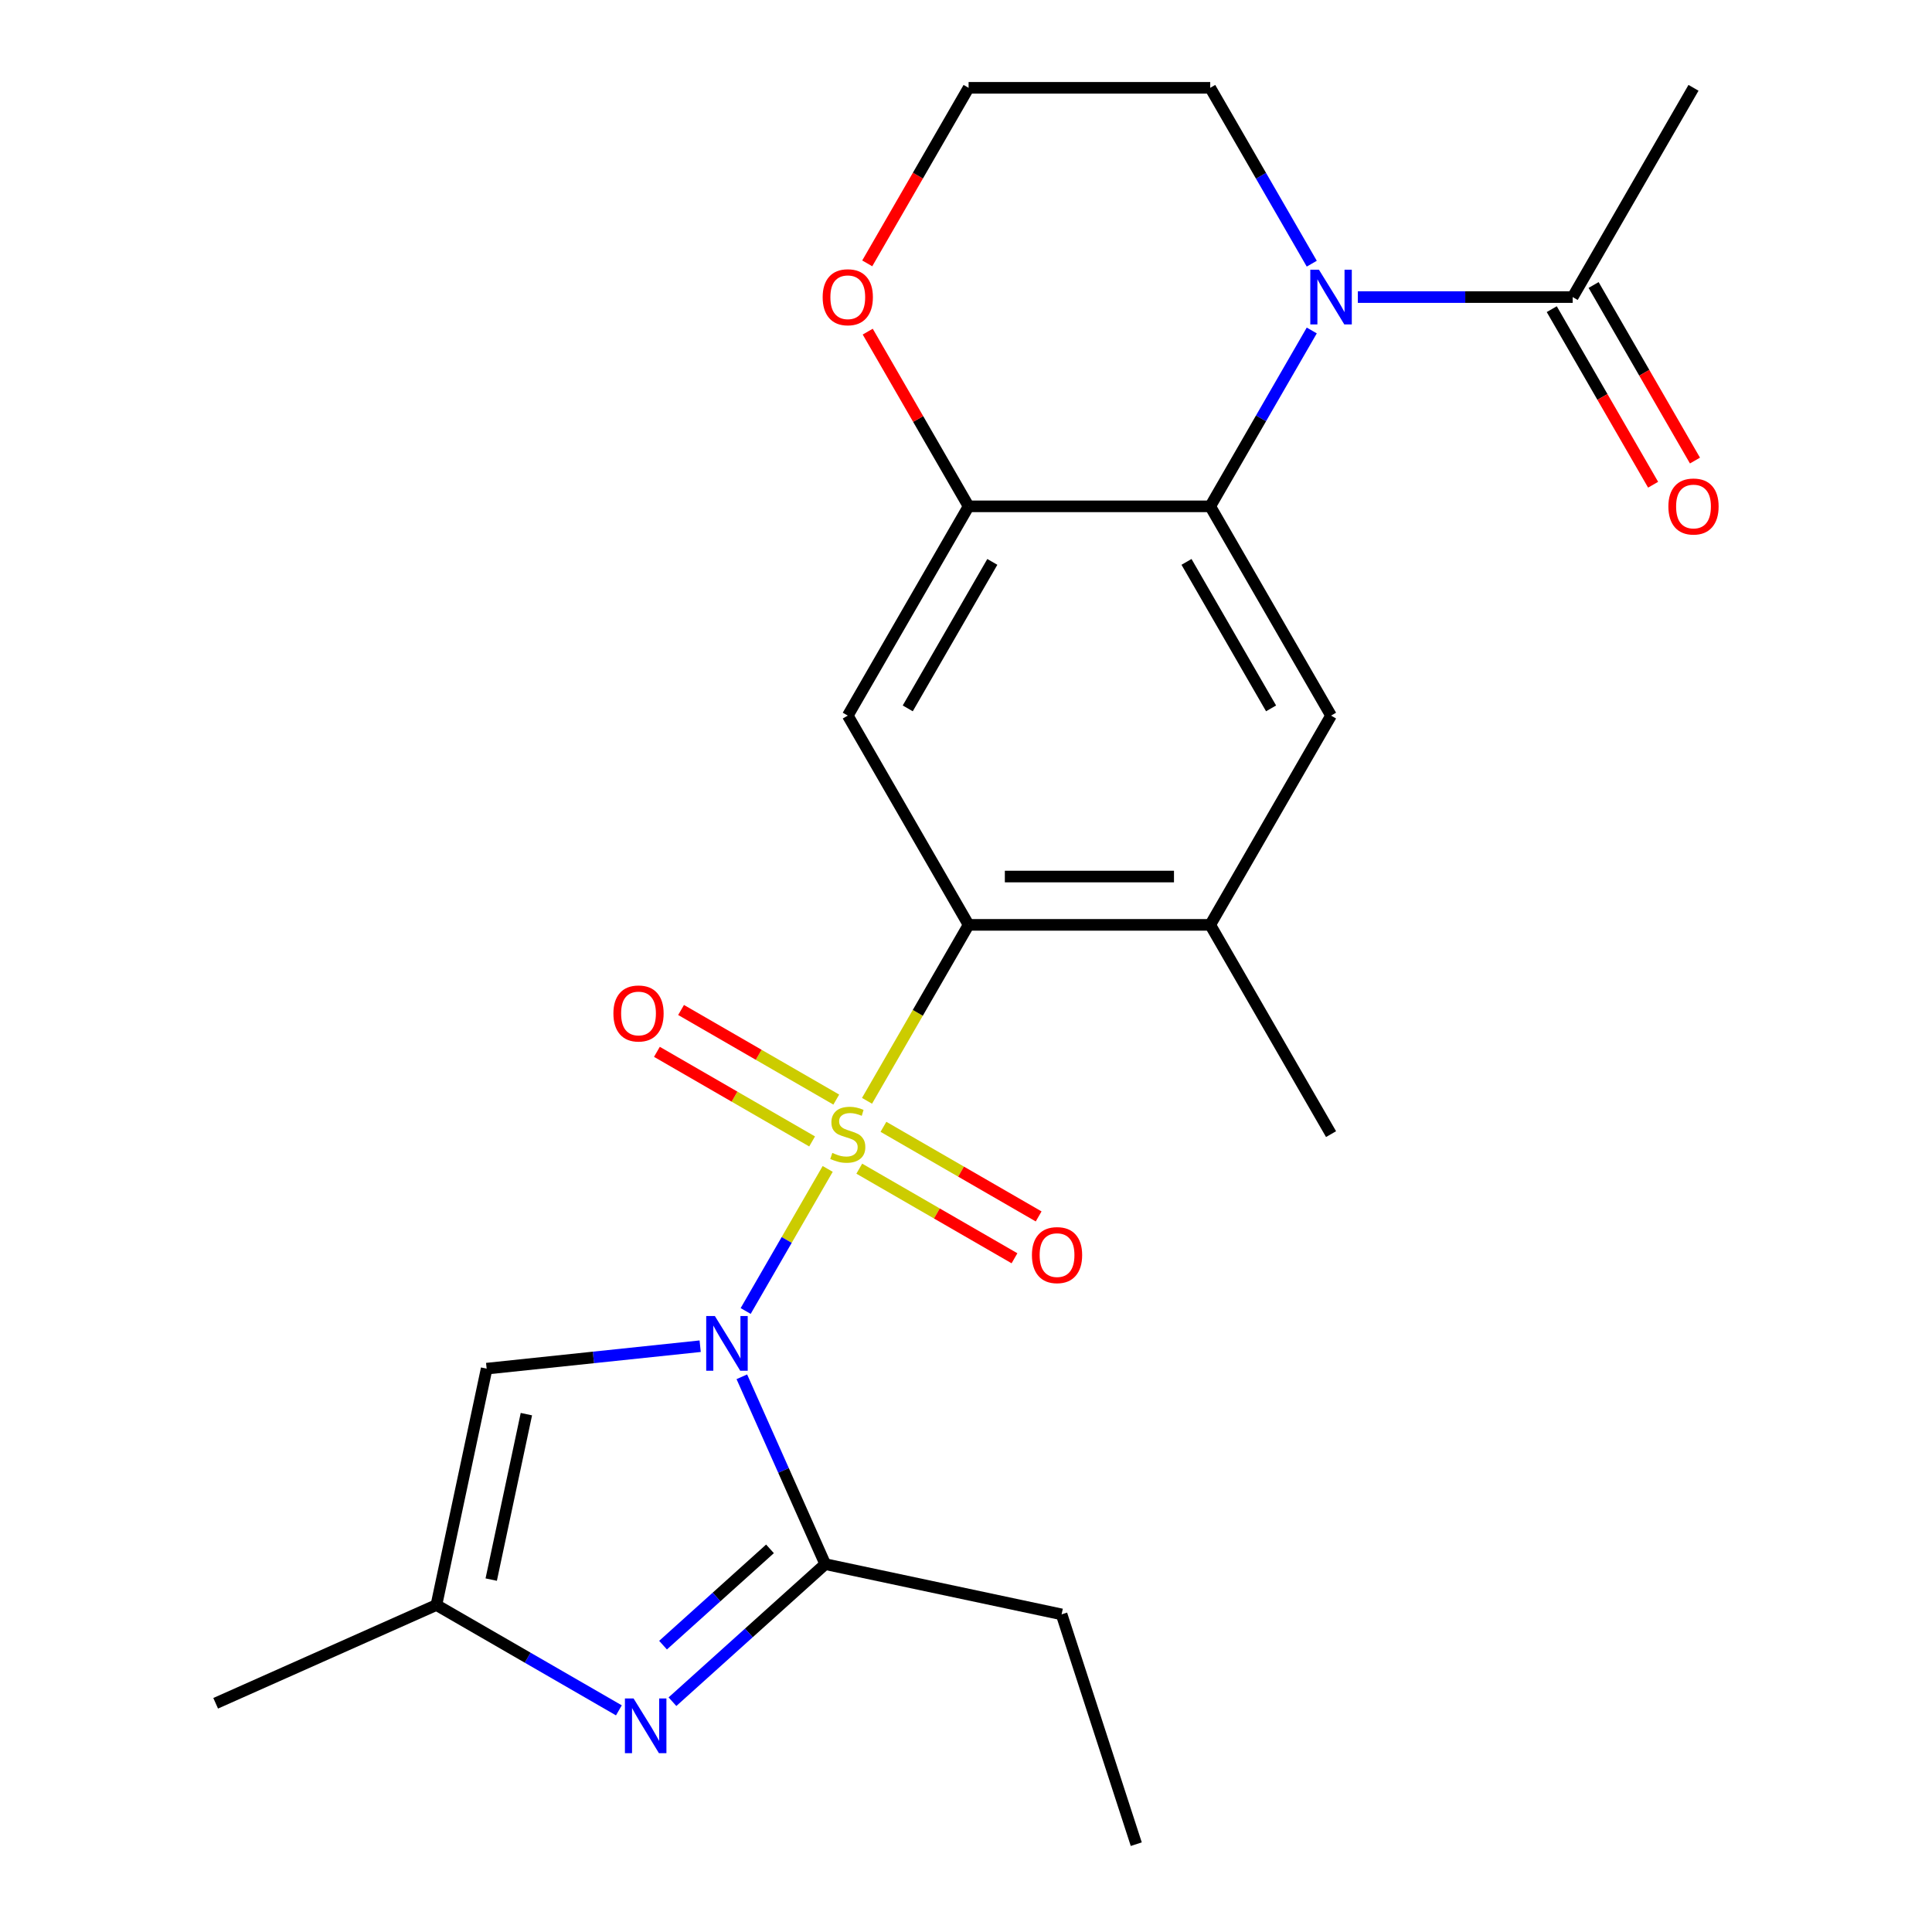<?xml version='1.0' encoding='iso-8859-1'?>
<svg version='1.1' baseProfile='full'
              xmlns='http://www.w3.org/2000/svg'
                      xmlns:rdkit='http://www.rdkit.org/xml'
                      xmlns:xlink='http://www.w3.org/1999/xlink'
                  xml:space='preserve'
width='1000px' height='1000px' viewBox='0 0 1000 1000'>
<!-- END OF HEADER -->
<rect style='opacity:1.0;fill:#FFFFFF;stroke:none' width='1000' height='1000' x='0' y='0'> </rect>
<path class='bond-0' d='M 428.413,605.03 L 407.183,641.8' style='fill:none;fill-rule:evenodd;stroke:#CCCC00;stroke-width:6px;stroke-linecap:butt;stroke-linejoin:miter;stroke-opacity:1' />
<path class='bond-0' d='M 407.183,641.8 L 385.954,678.57' style='fill:none;fill-rule:evenodd;stroke:#0000FF;stroke-width:6px;stroke-linecap:butt;stroke-linejoin:miter;stroke-opacity:1' />
<path class='bond-2' d='M 448.766,569.776 L 475.055,524.243' style='fill:none;fill-rule:evenodd;stroke:#CCCC00;stroke-width:6px;stroke-linecap:butt;stroke-linejoin:miter;stroke-opacity:1' />
<path class='bond-2' d='M 475.055,524.243 L 501.344,478.709' style='fill:none;fill-rule:evenodd;stroke:#000000;stroke-width:6px;stroke-linecap:butt;stroke-linejoin:miter;stroke-opacity:1' />
<path class='bond-13' d='M 432.855,569.144 L 392.689,545.954' style='fill:none;fill-rule:evenodd;stroke:#CCCC00;stroke-width:6px;stroke-linecap:butt;stroke-linejoin:miter;stroke-opacity:1' />
<path class='bond-13' d='M 392.689,545.954 L 352.523,522.764' style='fill:none;fill-rule:evenodd;stroke:#FF0000;stroke-width:6px;stroke-linecap:butt;stroke-linejoin:miter;stroke-opacity:1' />
<path class='bond-13' d='M 420.348,590.807 L 380.182,567.617' style='fill:none;fill-rule:evenodd;stroke:#CCCC00;stroke-width:6px;stroke-linecap:butt;stroke-linejoin:miter;stroke-opacity:1' />
<path class='bond-13' d='M 380.182,567.617 L 340.016,544.427' style='fill:none;fill-rule:evenodd;stroke:#FF0000;stroke-width:6px;stroke-linecap:butt;stroke-linejoin:miter;stroke-opacity:1' />
<path class='bond-14' d='M 444.762,604.902 L 484.928,628.092' style='fill:none;fill-rule:evenodd;stroke:#CCCC00;stroke-width:6px;stroke-linecap:butt;stroke-linejoin:miter;stroke-opacity:1' />
<path class='bond-14' d='M 484.928,628.092 L 525.095,651.282' style='fill:none;fill-rule:evenodd;stroke:#FF0000;stroke-width:6px;stroke-linecap:butt;stroke-linejoin:miter;stroke-opacity:1' />
<path class='bond-14' d='M 457.269,583.239 L 497.435,606.429' style='fill:none;fill-rule:evenodd;stroke:#CCCC00;stroke-width:6px;stroke-linecap:butt;stroke-linejoin:miter;stroke-opacity:1' />
<path class='bond-14' d='M 497.435,606.429 L 537.602,629.619' style='fill:none;fill-rule:evenodd;stroke:#FF0000;stroke-width:6px;stroke-linecap:butt;stroke-linejoin:miter;stroke-opacity:1' />
<path class='bond-1' d='M 383.97,712.623 L 405.557,761.108' style='fill:none;fill-rule:evenodd;stroke:#0000FF;stroke-width:6px;stroke-linecap:butt;stroke-linejoin:miter;stroke-opacity:1' />
<path class='bond-1' d='M 405.557,761.108 L 427.144,809.593' style='fill:none;fill-rule:evenodd;stroke:#000000;stroke-width:6px;stroke-linecap:butt;stroke-linejoin:miter;stroke-opacity:1' />
<path class='bond-6' d='M 362.407,696.794 L 307.148,702.602' style='fill:none;fill-rule:evenodd;stroke:#0000FF;stroke-width:6px;stroke-linecap:butt;stroke-linejoin:miter;stroke-opacity:1' />
<path class='bond-6' d='M 307.148,702.602 L 251.889,708.41' style='fill:none;fill-rule:evenodd;stroke:#000000;stroke-width:6px;stroke-linecap:butt;stroke-linejoin:miter;stroke-opacity:1' />
<path class='bond-4' d='M 427.144,809.593 L 387.605,845.195' style='fill:none;fill-rule:evenodd;stroke:#000000;stroke-width:6px;stroke-linecap:butt;stroke-linejoin:miter;stroke-opacity:1' />
<path class='bond-4' d='M 387.605,845.195 L 348.066,880.796' style='fill:none;fill-rule:evenodd;stroke:#0000FF;stroke-width:6px;stroke-linecap:butt;stroke-linejoin:miter;stroke-opacity:1' />
<path class='bond-4' d='M 398.545,801.685 L 370.868,826.606' style='fill:none;fill-rule:evenodd;stroke:#000000;stroke-width:6px;stroke-linecap:butt;stroke-linejoin:miter;stroke-opacity:1' />
<path class='bond-4' d='M 370.868,826.606 L 343.19,851.527' style='fill:none;fill-rule:evenodd;stroke:#0000FF;stroke-width:6px;stroke-linecap:butt;stroke-linejoin:miter;stroke-opacity:1' />
<path class='bond-18' d='M 427.144,809.593 L 549.481,835.597' style='fill:none;fill-rule:evenodd;stroke:#000000;stroke-width:6px;stroke-linecap:butt;stroke-linejoin:miter;stroke-opacity:1' />
<path class='bond-7' d='M 501.344,478.709 L 438.809,370.396' style='fill:none;fill-rule:evenodd;stroke:#000000;stroke-width:6px;stroke-linecap:butt;stroke-linejoin:miter;stroke-opacity:1' />
<path class='bond-11' d='M 501.344,478.709 L 626.413,478.709' style='fill:none;fill-rule:evenodd;stroke:#000000;stroke-width:6px;stroke-linecap:butt;stroke-linejoin:miter;stroke-opacity:1' />
<path class='bond-11' d='M 520.104,453.695 L 607.653,453.695' style='fill:none;fill-rule:evenodd;stroke:#000000;stroke-width:6px;stroke-linecap:butt;stroke-linejoin:miter;stroke-opacity:1' />
<path class='bond-3' d='M 678.968,171.055 L 652.691,216.568' style='fill:none;fill-rule:evenodd;stroke:#0000FF;stroke-width:6px;stroke-linecap:butt;stroke-linejoin:miter;stroke-opacity:1' />
<path class='bond-3' d='M 652.691,216.568 L 626.413,262.082' style='fill:none;fill-rule:evenodd;stroke:#000000;stroke-width:6px;stroke-linecap:butt;stroke-linejoin:miter;stroke-opacity:1' />
<path class='bond-12' d='M 702.815,153.768 L 758.417,153.768' style='fill:none;fill-rule:evenodd;stroke:#0000FF;stroke-width:6px;stroke-linecap:butt;stroke-linejoin:miter;stroke-opacity:1' />
<path class='bond-12' d='M 758.417,153.768 L 814.018,153.768' style='fill:none;fill-rule:evenodd;stroke:#000000;stroke-width:6px;stroke-linecap:butt;stroke-linejoin:miter;stroke-opacity:1' />
<path class='bond-17' d='M 678.968,136.481 L 652.691,90.968' style='fill:none;fill-rule:evenodd;stroke:#0000FF;stroke-width:6px;stroke-linecap:butt;stroke-linejoin:miter;stroke-opacity:1' />
<path class='bond-17' d='M 652.691,90.968 L 626.413,45.455' style='fill:none;fill-rule:evenodd;stroke:#000000;stroke-width:6px;stroke-linecap:butt;stroke-linejoin:miter;stroke-opacity:1' />
<path class='bond-25' d='M 320.333,885.276 L 273.109,858.011' style='fill:none;fill-rule:evenodd;stroke:#0000FF;stroke-width:6px;stroke-linecap:butt;stroke-linejoin:miter;stroke-opacity:1' />
<path class='bond-25' d='M 273.109,858.011 L 225.886,830.747' style='fill:none;fill-rule:evenodd;stroke:#000000;stroke-width:6px;stroke-linecap:butt;stroke-linejoin:miter;stroke-opacity:1' />
<path class='bond-5' d='M 626.413,262.082 L 688.948,370.396' style='fill:none;fill-rule:evenodd;stroke:#000000;stroke-width:6px;stroke-linecap:butt;stroke-linejoin:miter;stroke-opacity:1' />
<path class='bond-5' d='M 614.131,290.836 L 657.905,366.655' style='fill:none;fill-rule:evenodd;stroke:#000000;stroke-width:6px;stroke-linecap:butt;stroke-linejoin:miter;stroke-opacity:1' />
<path class='bond-24' d='M 626.413,262.082 L 501.344,262.082' style='fill:none;fill-rule:evenodd;stroke:#000000;stroke-width:6px;stroke-linecap:butt;stroke-linejoin:miter;stroke-opacity:1' />
<path class='bond-9' d='M 251.889,708.41 L 225.886,830.747' style='fill:none;fill-rule:evenodd;stroke:#000000;stroke-width:6px;stroke-linecap:butt;stroke-linejoin:miter;stroke-opacity:1' />
<path class='bond-9' d='M 272.456,731.961 L 254.254,817.597' style='fill:none;fill-rule:evenodd;stroke:#000000;stroke-width:6px;stroke-linecap:butt;stroke-linejoin:miter;stroke-opacity:1' />
<path class='bond-8' d='M 438.809,370.396 L 501.344,262.082' style='fill:none;fill-rule:evenodd;stroke:#000000;stroke-width:6px;stroke-linecap:butt;stroke-linejoin:miter;stroke-opacity:1' />
<path class='bond-8' d='M 469.852,366.655 L 513.626,290.836' style='fill:none;fill-rule:evenodd;stroke:#000000;stroke-width:6px;stroke-linecap:butt;stroke-linejoin:miter;stroke-opacity:1' />
<path class='bond-15' d='M 501.344,262.082 L 475.24,216.868' style='fill:none;fill-rule:evenodd;stroke:#000000;stroke-width:6px;stroke-linecap:butt;stroke-linejoin:miter;stroke-opacity:1' />
<path class='bond-15' d='M 475.24,216.868 L 449.136,171.655' style='fill:none;fill-rule:evenodd;stroke:#FF0000;stroke-width:6px;stroke-linecap:butt;stroke-linejoin:miter;stroke-opacity:1' />
<path class='bond-22' d='M 225.886,830.747 L 111.629,881.617' style='fill:none;fill-rule:evenodd;stroke:#000000;stroke-width:6px;stroke-linecap:butt;stroke-linejoin:miter;stroke-opacity:1' />
<path class='bond-10' d='M 688.948,370.396 L 626.413,478.709' style='fill:none;fill-rule:evenodd;stroke:#000000;stroke-width:6px;stroke-linecap:butt;stroke-linejoin:miter;stroke-opacity:1' />
<path class='bond-21' d='M 626.413,478.709 L 688.948,587.023' style='fill:none;fill-rule:evenodd;stroke:#000000;stroke-width:6px;stroke-linecap:butt;stroke-linejoin:miter;stroke-opacity:1' />
<path class='bond-16' d='M 803.187,160.022 L 829.418,205.455' style='fill:none;fill-rule:evenodd;stroke:#000000;stroke-width:6px;stroke-linecap:butt;stroke-linejoin:miter;stroke-opacity:1' />
<path class='bond-16' d='M 829.418,205.455 L 855.649,250.889' style='fill:none;fill-rule:evenodd;stroke:#FF0000;stroke-width:6px;stroke-linecap:butt;stroke-linejoin:miter;stroke-opacity:1' />
<path class='bond-16' d='M 824.85,147.515 L 851.081,192.948' style='fill:none;fill-rule:evenodd;stroke:#000000;stroke-width:6px;stroke-linecap:butt;stroke-linejoin:miter;stroke-opacity:1' />
<path class='bond-16' d='M 851.081,192.948 L 877.312,238.382' style='fill:none;fill-rule:evenodd;stroke:#FF0000;stroke-width:6px;stroke-linecap:butt;stroke-linejoin:miter;stroke-opacity:1' />
<path class='bond-20' d='M 814.018,153.768 L 876.553,45.455' style='fill:none;fill-rule:evenodd;stroke:#000000;stroke-width:6px;stroke-linecap:butt;stroke-linejoin:miter;stroke-opacity:1' />
<path class='bond-19' d='M 448.882,136.321 L 475.113,90.888' style='fill:none;fill-rule:evenodd;stroke:#FF0000;stroke-width:6px;stroke-linecap:butt;stroke-linejoin:miter;stroke-opacity:1' />
<path class='bond-19' d='M 475.113,90.888 L 501.344,45.455' style='fill:none;fill-rule:evenodd;stroke:#000000;stroke-width:6px;stroke-linecap:butt;stroke-linejoin:miter;stroke-opacity:1' />
<path class='bond-26' d='M 626.413,45.455 L 501.344,45.455' style='fill:none;fill-rule:evenodd;stroke:#000000;stroke-width:6px;stroke-linecap:butt;stroke-linejoin:miter;stroke-opacity:1' />
<path class='bond-23' d='M 549.481,835.597 L 588.13,954.545' style='fill:none;fill-rule:evenodd;stroke:#000000;stroke-width:6px;stroke-linecap:butt;stroke-linejoin:miter;stroke-opacity:1' />
<path  class='atom-0' d='M 430.809 596.743
Q 431.129 596.863, 432.449 597.423
Q 433.769 597.983, 435.209 598.343
Q 436.689 598.663, 438.129 598.663
Q 440.809 598.663, 442.369 597.383
Q 443.929 596.063, 443.929 593.783
Q 443.929 592.223, 443.129 591.263
Q 442.369 590.303, 441.169 589.783
Q 439.969 589.263, 437.969 588.663
Q 435.449 587.903, 433.929 587.183
Q 432.449 586.463, 431.369 584.943
Q 430.329 583.423, 430.329 580.863
Q 430.329 577.303, 432.729 575.103
Q 435.169 572.903, 439.969 572.903
Q 443.249 572.903, 446.969 574.463
L 446.049 577.543
Q 442.649 576.143, 440.089 576.143
Q 437.329 576.143, 435.809 577.303
Q 434.289 578.423, 434.329 580.383
Q 434.329 581.903, 435.089 582.823
Q 435.889 583.743, 437.009 584.263
Q 438.169 584.783, 440.089 585.383
Q 442.649 586.183, 444.169 586.983
Q 445.689 587.783, 446.769 589.423
Q 447.889 591.023, 447.889 593.783
Q 447.889 597.703, 445.249 599.823
Q 442.649 601.903, 438.289 601.903
Q 435.769 601.903, 433.849 601.343
Q 431.969 600.823, 429.729 599.903
L 430.809 596.743
' fill='#CCCC00'/>
<path  class='atom-1' d='M 370.014 681.177
L 379.294 696.177
Q 380.214 697.657, 381.694 700.337
Q 383.174 703.017, 383.254 703.177
L 383.254 681.177
L 387.014 681.177
L 387.014 709.497
L 383.134 709.497
L 373.174 693.097
Q 372.014 691.177, 370.774 688.977
Q 369.574 686.777, 369.214 686.097
L 369.214 709.497
L 365.534 709.497
L 365.534 681.177
L 370.014 681.177
' fill='#0000FF'/>
<path  class='atom-4' d='M 682.688 139.608
L 691.968 154.608
Q 692.888 156.088, 694.368 158.768
Q 695.848 161.448, 695.928 161.608
L 695.928 139.608
L 699.688 139.608
L 699.688 167.928
L 695.808 167.928
L 685.848 151.528
Q 684.688 149.608, 683.448 147.408
Q 682.248 145.208, 681.888 144.528
L 681.888 167.928
L 678.208 167.928
L 678.208 139.608
L 682.688 139.608
' fill='#0000FF'/>
<path  class='atom-5' d='M 327.939 879.122
L 337.219 894.122
Q 338.139 895.602, 339.619 898.282
Q 341.099 900.962, 341.179 901.122
L 341.179 879.122
L 344.939 879.122
L 344.939 907.442
L 341.059 907.442
L 331.099 891.042
Q 329.939 889.122, 328.699 886.922
Q 327.499 884.722, 327.139 884.042
L 327.139 907.442
L 323.459 907.442
L 323.459 879.122
L 327.939 879.122
' fill='#0000FF'/>
<path  class='atom-14' d='M 317.495 524.568
Q 317.495 517.768, 320.855 513.968
Q 324.215 510.168, 330.495 510.168
Q 336.775 510.168, 340.135 513.968
Q 343.495 517.768, 343.495 524.568
Q 343.495 531.448, 340.095 535.368
Q 336.695 539.248, 330.495 539.248
Q 324.255 539.248, 320.855 535.368
Q 317.495 531.488, 317.495 524.568
M 330.495 536.048
Q 334.815 536.048, 337.135 533.168
Q 339.495 530.248, 339.495 524.568
Q 339.495 519.008, 337.135 516.208
Q 334.815 513.368, 330.495 513.368
Q 326.175 513.368, 323.815 516.168
Q 321.495 518.968, 321.495 524.568
Q 321.495 530.288, 323.815 533.168
Q 326.175 536.048, 330.495 536.048
' fill='#FF0000'/>
<path  class='atom-15' d='M 534.122 649.638
Q 534.122 642.838, 537.482 639.038
Q 540.842 635.238, 547.122 635.238
Q 553.402 635.238, 556.762 639.038
Q 560.122 642.838, 560.122 649.638
Q 560.122 656.518, 556.722 660.438
Q 553.322 664.318, 547.122 664.318
Q 540.882 664.318, 537.482 660.438
Q 534.122 656.558, 534.122 649.638
M 547.122 661.118
Q 551.442 661.118, 553.762 658.238
Q 556.122 655.318, 556.122 649.638
Q 556.122 644.078, 553.762 641.278
Q 551.442 638.438, 547.122 638.438
Q 542.802 638.438, 540.442 641.238
Q 538.122 644.038, 538.122 649.638
Q 538.122 655.358, 540.442 658.238
Q 542.802 661.118, 547.122 661.118
' fill='#FF0000'/>
<path  class='atom-16' d='M 425.809 153.848
Q 425.809 147.048, 429.169 143.248
Q 432.529 139.448, 438.809 139.448
Q 445.089 139.448, 448.449 143.248
Q 451.809 147.048, 451.809 153.848
Q 451.809 160.728, 448.409 164.648
Q 445.009 168.528, 438.809 168.528
Q 432.569 168.528, 429.169 164.648
Q 425.809 160.768, 425.809 153.848
M 438.809 165.328
Q 443.129 165.328, 445.449 162.448
Q 447.809 159.528, 447.809 153.848
Q 447.809 148.288, 445.449 145.488
Q 443.129 142.648, 438.809 142.648
Q 434.489 142.648, 432.129 145.448
Q 429.809 148.248, 429.809 153.848
Q 429.809 159.568, 432.129 162.448
Q 434.489 165.328, 438.809 165.328
' fill='#FF0000'/>
<path  class='atom-17' d='M 863.553 262.162
Q 863.553 255.362, 866.913 251.562
Q 870.273 247.762, 876.553 247.762
Q 882.833 247.762, 886.193 251.562
Q 889.553 255.362, 889.553 262.162
Q 889.553 269.042, 886.153 272.962
Q 882.753 276.842, 876.553 276.842
Q 870.313 276.842, 866.913 272.962
Q 863.553 269.082, 863.553 262.162
M 876.553 273.642
Q 880.873 273.642, 883.193 270.762
Q 885.553 267.842, 885.553 262.162
Q 885.553 256.602, 883.193 253.802
Q 880.873 250.962, 876.553 250.962
Q 872.233 250.962, 869.873 253.762
Q 867.553 256.562, 867.553 262.162
Q 867.553 267.882, 869.873 270.762
Q 872.233 273.642, 876.553 273.642
' fill='#FF0000'/>
</svg>
